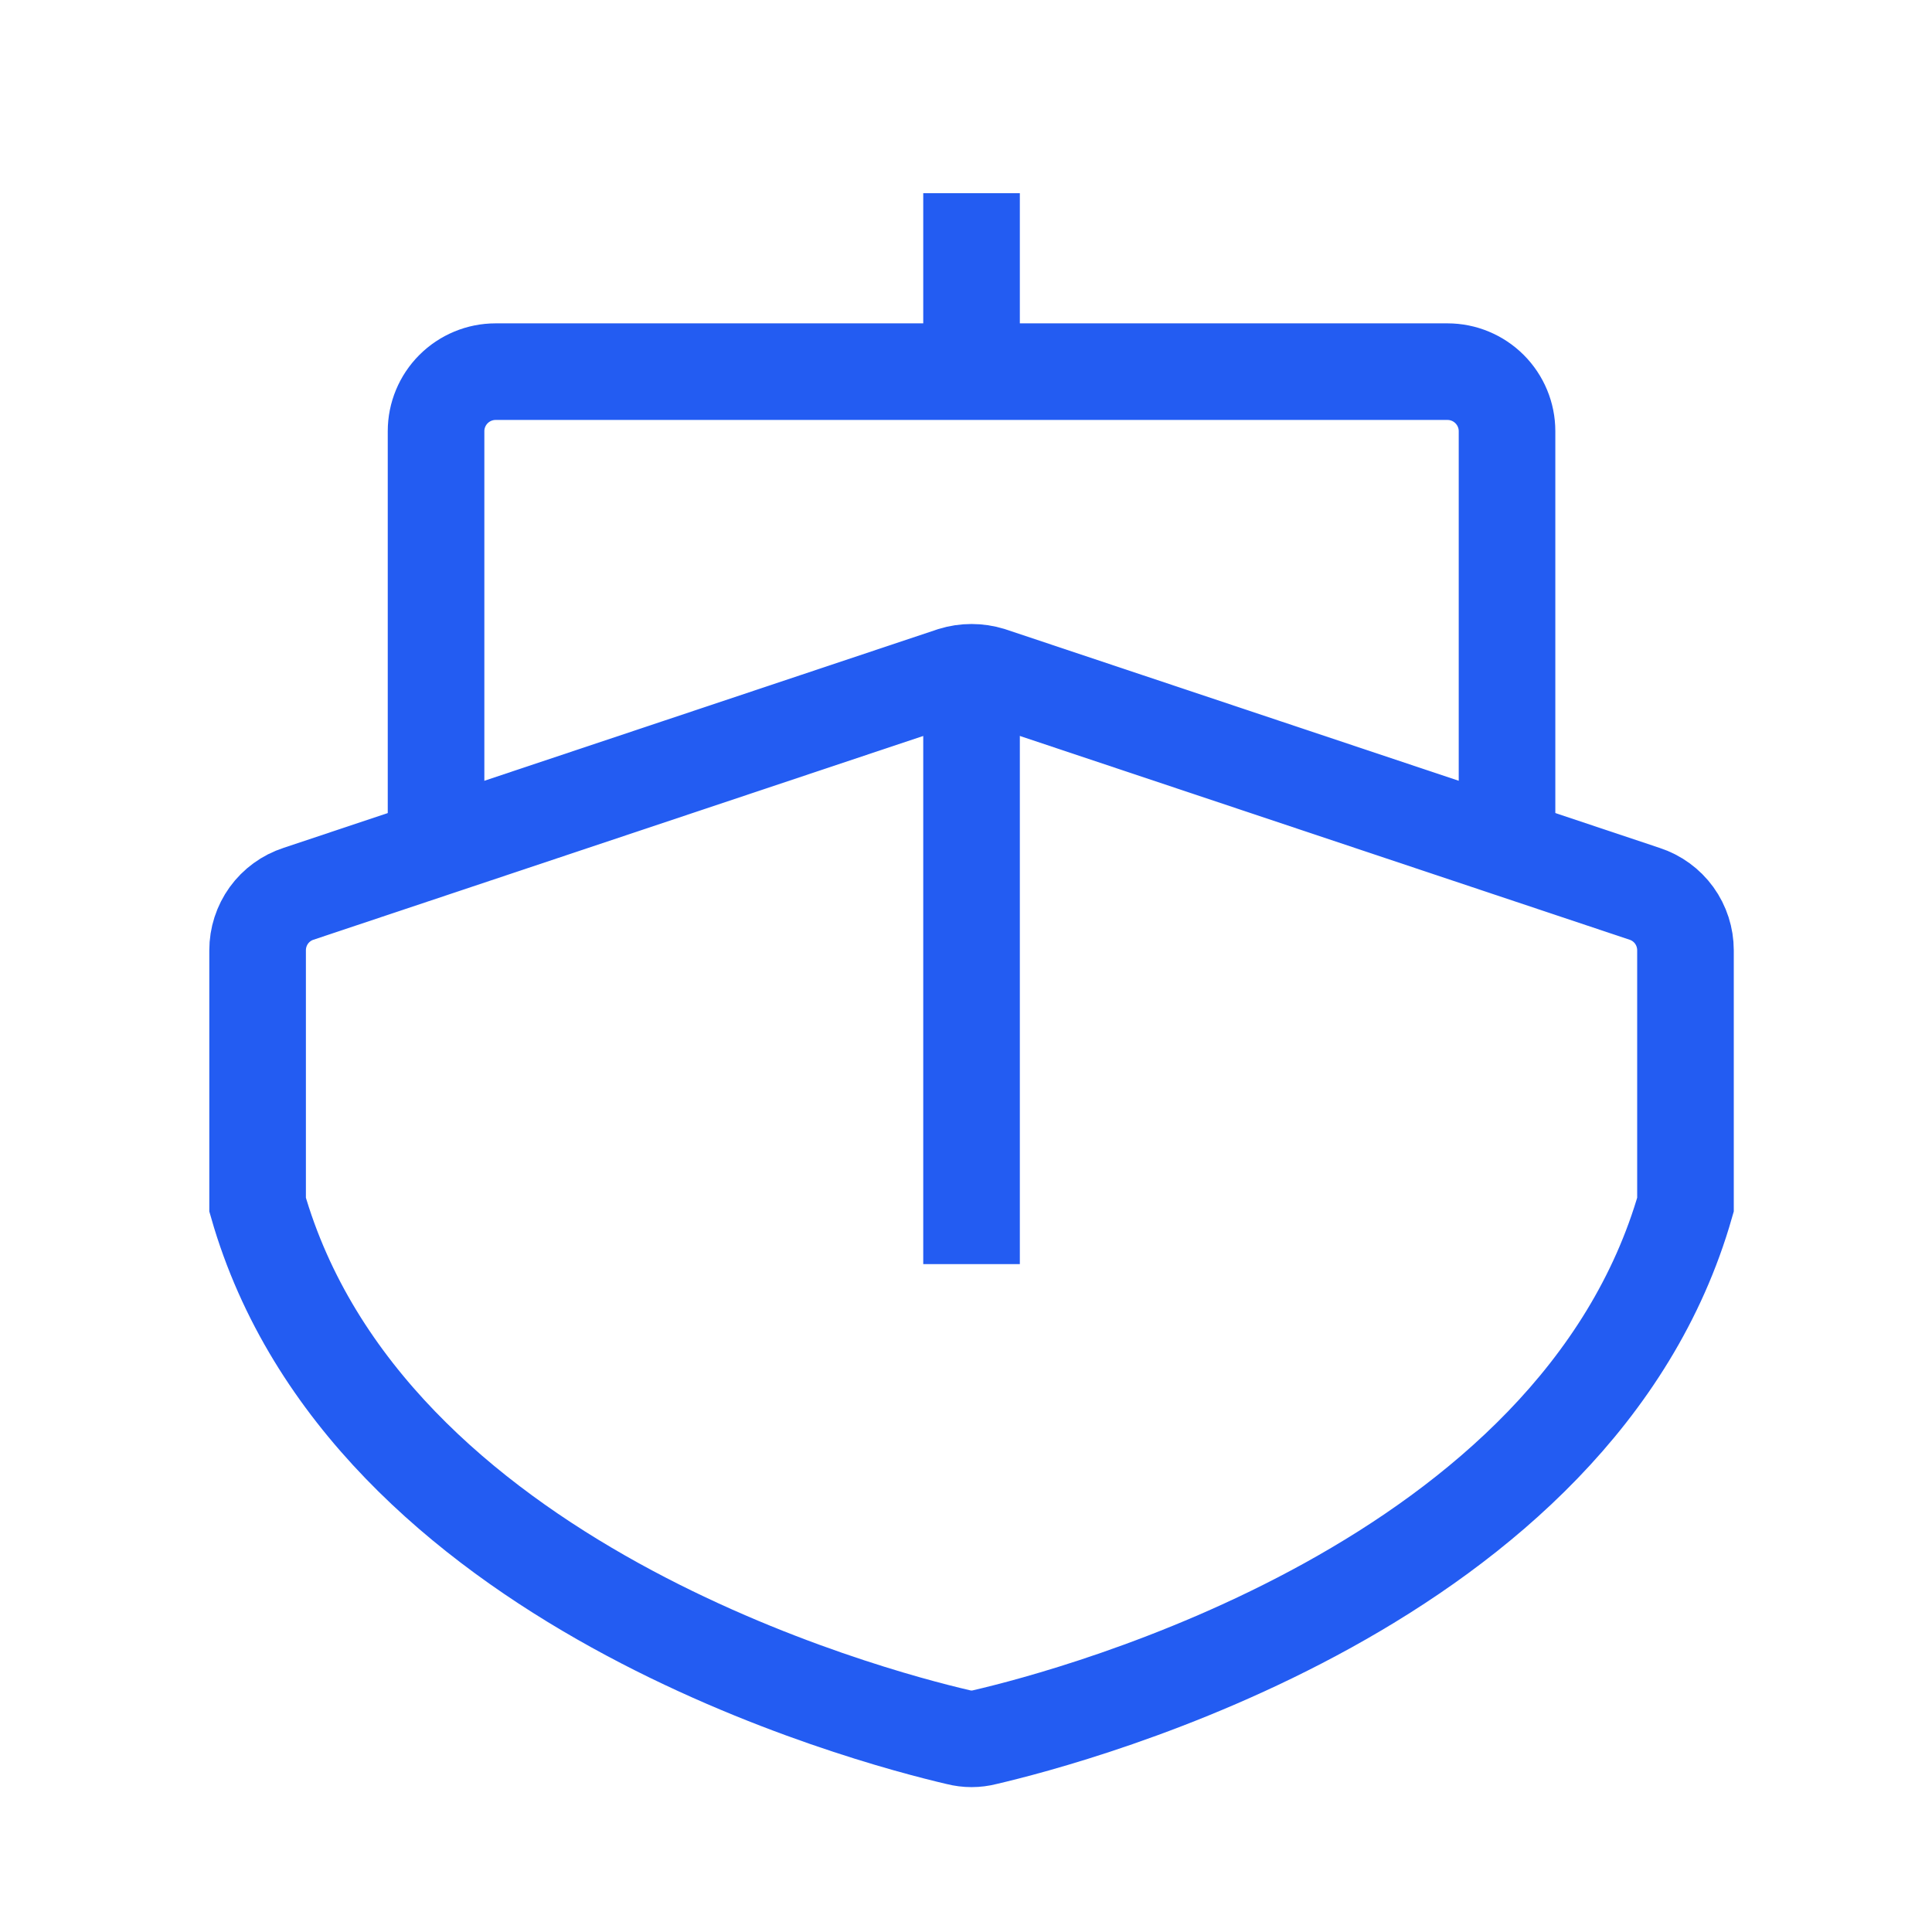 <svg width="30" height="30" viewBox="0 0 30 30" fill="none" xmlns="http://www.w3.org/2000/svg">
<path d="M15.086 5.772V3" stroke="#235CF2" stroke-width="1.5"/>
<path d="M26.172 18.706C24.486 24.595 16.68 26.651 15.294 26.974C15.158 27.009 15.015 27.009 14.878 26.974C13.492 26.651 5.686 24.595 4 18.706V14.756C4 14.562 4.061 14.372 4.175 14.214C4.289 14.057 4.45 13.939 4.635 13.879L14.797 10.483C14.986 10.425 15.187 10.425 15.375 10.483L25.537 13.879C25.722 13.939 25.883 14.057 25.997 14.214C26.111 14.372 26.172 14.562 26.172 14.756V18.706Z" stroke="#235CF2" stroke-width="1.5"/>
<path d="M15.086 19.629V10.437" stroke="#235CF2" stroke-width="1.5"/>
<path d="M6.771 13.162V6.695C6.771 6.45 6.869 6.215 7.042 6.042C7.215 5.869 7.45 5.771 7.695 5.771H22.477C22.722 5.771 22.957 5.869 23.13 6.042C23.303 6.215 23.401 6.45 23.401 6.695V13.162" stroke="#235CF2" stroke-width="1.5"/>
</svg>
